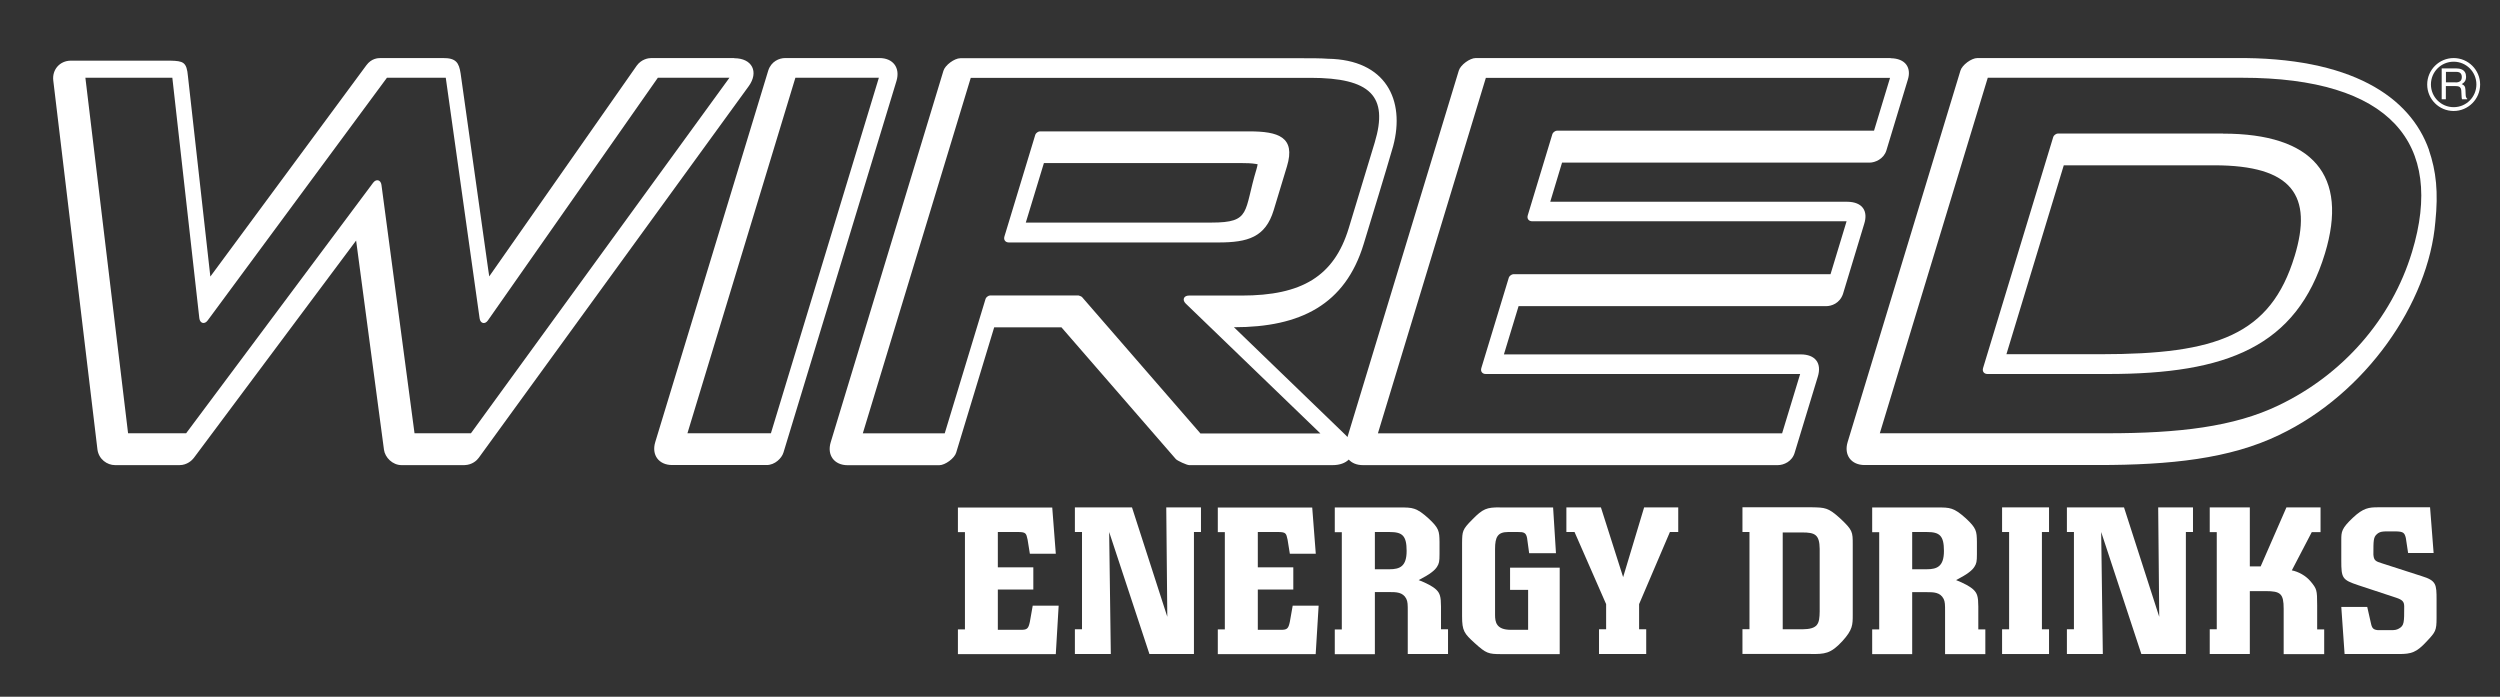 <?xml version="1.0" encoding="UTF-8"?>
<svg xmlns="http://www.w3.org/2000/svg" version="1.1" viewBox="0 0 288.1 80.29">
  <rect x="0" y="0" width="288.1" height="80.29" fill="#333333" stroke="none"/>
  <defs>
    <style>
      .cls-1 {
        fill-rule: evenodd;
      }

      .cls-1, .cls-2 {
        fill: #fff;
      }
    </style>
  </defs>
  <!-- Generator: Adobe Illustrator 28.6.0, SVG Export Plug-In . SVG Version: 1.2.0 Build 709)  -->
  <g>
    <g id="artwork">
      <path class="cls-2" d="M84.62,6.69h-9.57c-.34,0-1.13.13-1.67.87l-17,24.29-.12-.81-3.18-22.59c-.19-1.21-.51-1.77-2.02-1.76h-7.2c-.32,0-1.06.04-1.64.83l-17.98,24.35-.05-.44-2.53-22.63c-.14-1.67-.55-1.77-2.03-1.81h-11.46c-1.27,0-2.18,1.03-2.03,2.29l5.09,42.52c.15,1.12,1.11,1.8,2.03,1.8h7.43c.88,0,1.45-.57,1.64-.82l18.71-25.06,3.21,24.11c.12.89.99,1.77,2.02,1.77h7.25c.91-.02,1.46-.57,1.65-.84l31.1-42.81c1.21-1.66.41-3.24-1.65-3.24ZM54.28,49.93h-6.51l-3.81-28.62c-.08-.59-.6-.73-.96-.25l-21.55,28.87h-6.69L9.84,8.96h10.02l3.11,27.71c.07.6.6.75.96.26l20.66-27.97h6.78l3.9,27.73c.08.6.62.73.96.23l19.58-27.96h8.25l-29.79,40.97Z"/>
      <g>
        <path class="cls-2" d="M146.78,24.22l1.53-5.05c1.03-3.4-1.03-4.03-4.33-4.03h-24.16c-.18,0-.46.21-.51.38l-3.56,11.73c-.12.39.11.69.51.69h24.16c3.39,0,5.41-.6,6.36-3.72ZM118.21,25.66l2.09-6.87h22.64c.7,0,1.29.02,1.77.1l.22.04c-.02.13-.06.31-.13.56-1.5,4.93-.57,6.16-5.2,6.16h-21.4Z"/>
        <path class="cls-2" d="M217.89,6.69h-47.83c-.68,0-1.76.8-1.95,1.45l-12.83,42.23c-.08-.1-.17-.2-.27-.29l-12.81-12.37c7.67,0,12.83-2.61,14.95-9.59,1.03-3.39,2.47-8.06,3.4-11.29,1.41-5.3-.84-9.96-7.53-10.06-.74-.06-1.94-.06-2.8-.06h-39.55c-.68,0-1.76.8-1.95,1.45l-12.99,42.81c-.45,1.48.41,2.64,1.95,2.64h10.56c.68,0,1.76-.8,1.95-1.45l4.38-14.44h7.75l13.18,15.18c.17.2,1.28.7,1.54.7h16.54c.83,0,1.46-.25,1.85-.64.36.4.92.64,1.62.64h47.83c.66,0,1.66-.4,1.95-1.47l2.65-8.71c.49-1.58-.29-2.58-1.97-2.58h-34.2l1.69-5.56h35.44c.61,0,1.56-.31,1.94-1.39l2.45-8.09c.46-1.44-.15-2.54-1.98-2.55h-34.2s1.36-4.51,1.36-4.51h35.44c.62,0,1.61-.4,1.93-1.38.73-2.39,1.87-6.16,2.49-8.22.4-1.32-.26-2.41-2-2.43ZM138.32,49.93l-13.63-15.7c-.04-.05-.33-.18-.4-.18h-10.2c-.18,0-.46.21-.51.38l-4.71,15.51h-9.44l12.44-40.97h39.15c6.9,0,9.02,2.1,7.4,7.46l-2.99,9.86c-1.69,5.57-5.43,7.77-12.34,7.77h-6.08c-.6,0-.8.5-.37.92l15.52,14.97h-13.83ZM215.97,15.06h-36.56c-.18,0-.46.21-.51.38l-2.84,9.37c-.12.39.11.69.51.69h36.23l-1.85,6.1h-36.56c-.18,0-.46.21-.51.38l-3.17,10.43c-.12.39.11.69.51.69h36.23l-2.08,6.84h-46.58l12.44-40.97h46.58l-1.85,6.1Z"/>
      </g>
      <path class="cls-2" d="M101.36,6.69h-10.88c-.68,0-1.61.38-1.95,1.45l-13.02,42.81c-.45,1.48.41,2.64,1.95,2.64h10.88c.96.01,1.76-.8,1.95-1.45l13.02-42.81c.46-1.53-.41-2.64-1.95-2.64ZM88.84,49.93h-9.62l12.44-40.97h9.62l-12.44,40.97Z"/>
      <g>
        <path class="cls-2" d="M279.92,17.29c-2.17-6.16-9-10.73-22.34-10.6h-29.71c-.68,0-1.76.8-1.95,1.45l-13,42.81c-.45,1.48.41,2.64,1.95,2.64h26.93c8.3,0,15.17-.72,20.84-3.46,9.97-4.74,17.24-15.2,18.01-24.58.35-3.39.1-5.82-.74-8.26ZM277.96,29.04c-2.35,7.75-7.99,14.15-15.39,17.68-5.13,2.47-11.51,3.21-19.73,3.21h-26.21l12.44-40.97h29.31c17.06,0,23.39,7.52,19.58,20.08Z"/>
        <path class="cls-2" d="M256.19,15.39h-19.06c-.18,0-.46.21-.51.38l-8.09,26.64c-.12.39.11.69.51.69h13.87c13.68,0,21.75-3.13,25.02-13.9,2.72-8.97-1.35-13.8-11.74-13.8ZM264.43,29.52c-2.76,9.1-9.01,11.3-22.31,11.3h-10.9l6.61-21.77h17.33c9.04,0,11.39,3.51,9.27,10.48Z"/>
      </g>
      <g>
        <g>
          <path class="cls-2" d="M110.39,58.47v2.85h.81v11.21h-.81v2.85h11.28l.33-5.58h-2.99l-.33,1.87c-.17.79-.31.93-1.13.91h-2.56v-4.64h4.09v-2.56h-4.09v-4.07h2.42c.79.02.86.14,1.01.88l.26,1.62h2.99l-.41-5.32h-10.87Z"/>
          <polygon class="cls-2" points="134.4 58.47 134.52 71.08 130.45 58.47 123.87 58.47 123.87 61.31 124.69 61.31 124.69 72.52 123.87 72.52 123.87 75.37 128.01 75.37 127.82 61.31 132.46 75.37 137.59 75.37 137.59 61.31 138.4 61.31 138.4 58.47 134.4 58.47 134.4 58.47"/>
          <path class="cls-2" d="M140.34,58.47v2.85h.81v11.21h-.81v2.85h11.28l.34-5.58h-2.99l-.33,1.87c-.17.79-.31.93-1.13.91h-2.56v-4.64h4.09v-2.56h-4.09v-4.07h2.42c.79.02.86.14,1.01.88l.26,1.62h2.99l-.41-5.32h-10.87Z"/>
          <path class="cls-1" d="M158.44,75.37v-7.14h1.7c.74,0,1.53,0,1.92.77.17.34.17.69.17,1.46v4.91h4.64v-2.85h-.81v-2.63c0-1.15-.14-1.53-.53-1.92-.38-.38-1.17-.79-2.04-1.12,1.39-.72,1.87-1.15,2.11-1.53.24-.38.29-.6.29-1.46v-1.41c-.02-1.25-.05-1.58-1.29-2.73-1.39-1.24-1.82-1.24-3.26-1.24h-7.52v2.85h.81v11.21h-.81v2.85h4.62ZM158.44,61.31h1.7c1.46,0,1.96.41,1.96,2.18s-.77,2.11-1.96,2.11h-1.7v-4.29h0Z"/>
          <path class="cls-2" d="M172.82,58.47c-1.48,0-1.92.14-3.16,1.41-1.15,1.15-1.15,1.36-1.17,2.66v8.48c0,1.68.24,1.99,1.48,3.11,1.29,1.17,1.56,1.25,3.02,1.25h6.75v-9.96h-5.72v2.56h2.08v4.6h-1.99c-1.68,0-1.82-.89-1.82-1.72v-7.61c0-1.36.31-1.94,1.49-1.94h1.17c.62,0,.91.05,1.03.69l.24,1.75h3.09l-.33-5.27h-6.15Z"/>
          <polygon class="cls-2" points="189.47 58.47 187.05 66.51 184.49 58.47 180.51 58.47 180.51 61.31 181.45 61.31 185.09 69.62 185.09 72.52 184.27 72.52 184.27 75.37 189.71 75.37 189.71 72.52 188.89 72.52 188.89 69.62 192.44 61.31 193.4 61.31 193.4 58.47 189.47 58.47 189.47 58.47"/>
        </g>
        <g>
          <path class="cls-1" d="M208.67,75.37c1.6,0,2.27,0,3.64-1.48,1.2-1.32,1.2-1.87,1.2-3.07v-8.07c0-1.46,0-1.65-1.46-3.02-1.36-1.24-1.75-1.24-3.23-1.27h-8.02v2.85h.81v11.2h-.81v2.85h7.88ZM205.44,61.36h2.25c1.46,0,1.99.24,2.01,1.89v7.21c-.02,1.44-.19,2.04-2.01,2.06h-2.25v-11.16h0Z"/>
          <path class="cls-1" d="M220.36,75.37v-7.13h1.7c.74,0,1.53,0,1.92.77.17.34.17.69.17,1.46v4.91h4.64v-2.85h-.81v-2.63c0-1.15-.14-1.53-.53-1.92s-1.17-.79-2.03-1.13c1.39-.72,1.87-1.15,2.11-1.53.24-.38.29-.6.29-1.46v-1.41c-.02-1.25-.05-1.58-1.29-2.73-1.39-1.24-1.82-1.24-3.26-1.24h-7.52v2.85h.81v11.2h-.81v2.85h4.62ZM220.36,61.31h1.7c1.46,0,1.96.41,1.96,2.18s-.77,2.11-1.96,2.11h-1.7v-4.29h0Z"/>
          <polygon class="cls-2" points="230.72 58.47 230.72 61.31 231.53 61.31 231.53 72.52 230.72 72.52 230.72 75.37 236.13 75.37 236.13 72.52 235.31 72.52 235.31 61.31 236.13 61.31 236.13 58.47 230.72 58.47 230.72 58.47"/>
          <polygon class="cls-2" points="248.71 58.47 248.83 71.08 244.77 58.47 238.19 58.47 238.19 61.31 239 61.31 239 72.52 238.19 72.52 238.19 75.37 242.33 75.37 242.14 61.31 246.77 75.37 251.9 75.37 251.9 61.31 252.72 61.31 252.72 58.47 248.71 58.47 248.71 58.47"/>
          <path class="cls-2" d="M263.49,58.47l-2.97,6.8h-1.25v-6.8h-4.62v2.85h.81v11.2h-.81v2.85h4.62v-7.25h1.82c1.72,0,2.08.29,2.08,2.04v5.22h4.67v-2.85h-.81v-2.8c0-1.75-.05-1.87-.74-2.71-.57-.69-1.44-1.15-2.18-1.29l2.3-4.41h1.01v-2.85h-3.93Z"/>
          <path class="cls-2" d="M277.53,63.73h2.92l-.41-5.27h-5.99c-1.05,0-1.7.07-2.9,1.2-1.32,1.24-1.34,1.63-1.34,2.56v2.37c0,2.04.1,2.23,1.96,2.85l4.36,1.44c.72.24.93.45.93,1.01,0,1.84,0,2.2-.6,2.54-.29.17-.53.19-.96.19h-1.46c-.5-.05-.67-.19-.79-.69l-.45-1.99h-2.99l.38,5.43h6.27c1.41,0,2.01-.17,3.18-1.44,1.03-1.1,1.15-1.24,1.15-2.73v-2.06c0-1.8-.02-2.23-1.72-2.75l-4.53-1.46c-.81-.24-.98-.36-1.03-1.03,0-1.63,0-1.99.41-2.35.34-.31.77-.31,1.08-.31h1.15c.81.02.96.17,1.1.77l.26,1.72h0Z"/>
        </g>
      </g>
      <path class="cls-1" d="M282.76,7.11c-1.45,0-2.62,1.17-2.62,2.62s1.17,2.62,2.62,2.62,2.62-1.17,2.62-2.62-1.17-2.62-2.62-2.62ZM282.76,12.79c-1.69,0-3.05-1.37-3.05-3.05s1.37-3.05,3.05-3.05,3.05,1.37,3.05,3.05-1.37,3.05-3.05,3.05ZM281.38,7.88h1.64c.27,0,.49.04.67.12.33.15.5.43.5.84,0,.21-.04.39-.13.52-.09.14-.21.24-.37.33.14.06.24.13.31.22.07.09.11.24.12.45l.02.48c0,.14.02.24.03.3.03.11.08.19.15.22v.08s-.59,0-.59,0c-.02-.03-.03-.07-.04-.12,0-.05-.02-.14-.02-.28l-.03-.59c-.01-.23-.1-.39-.26-.47-.09-.04-.24-.06-.43-.06h-1.09v1.52s-.48,0-.48,0v-3.55ZM282.97,9.5c.23,0,.4-.04.53-.14.13-.09.2-.25.2-.49s-.09-.43-.27-.52c-.1-.05-.23-.07-.39-.07h-1.17v1.21h1.11Z"/>
    </g>
  </g>
</svg>